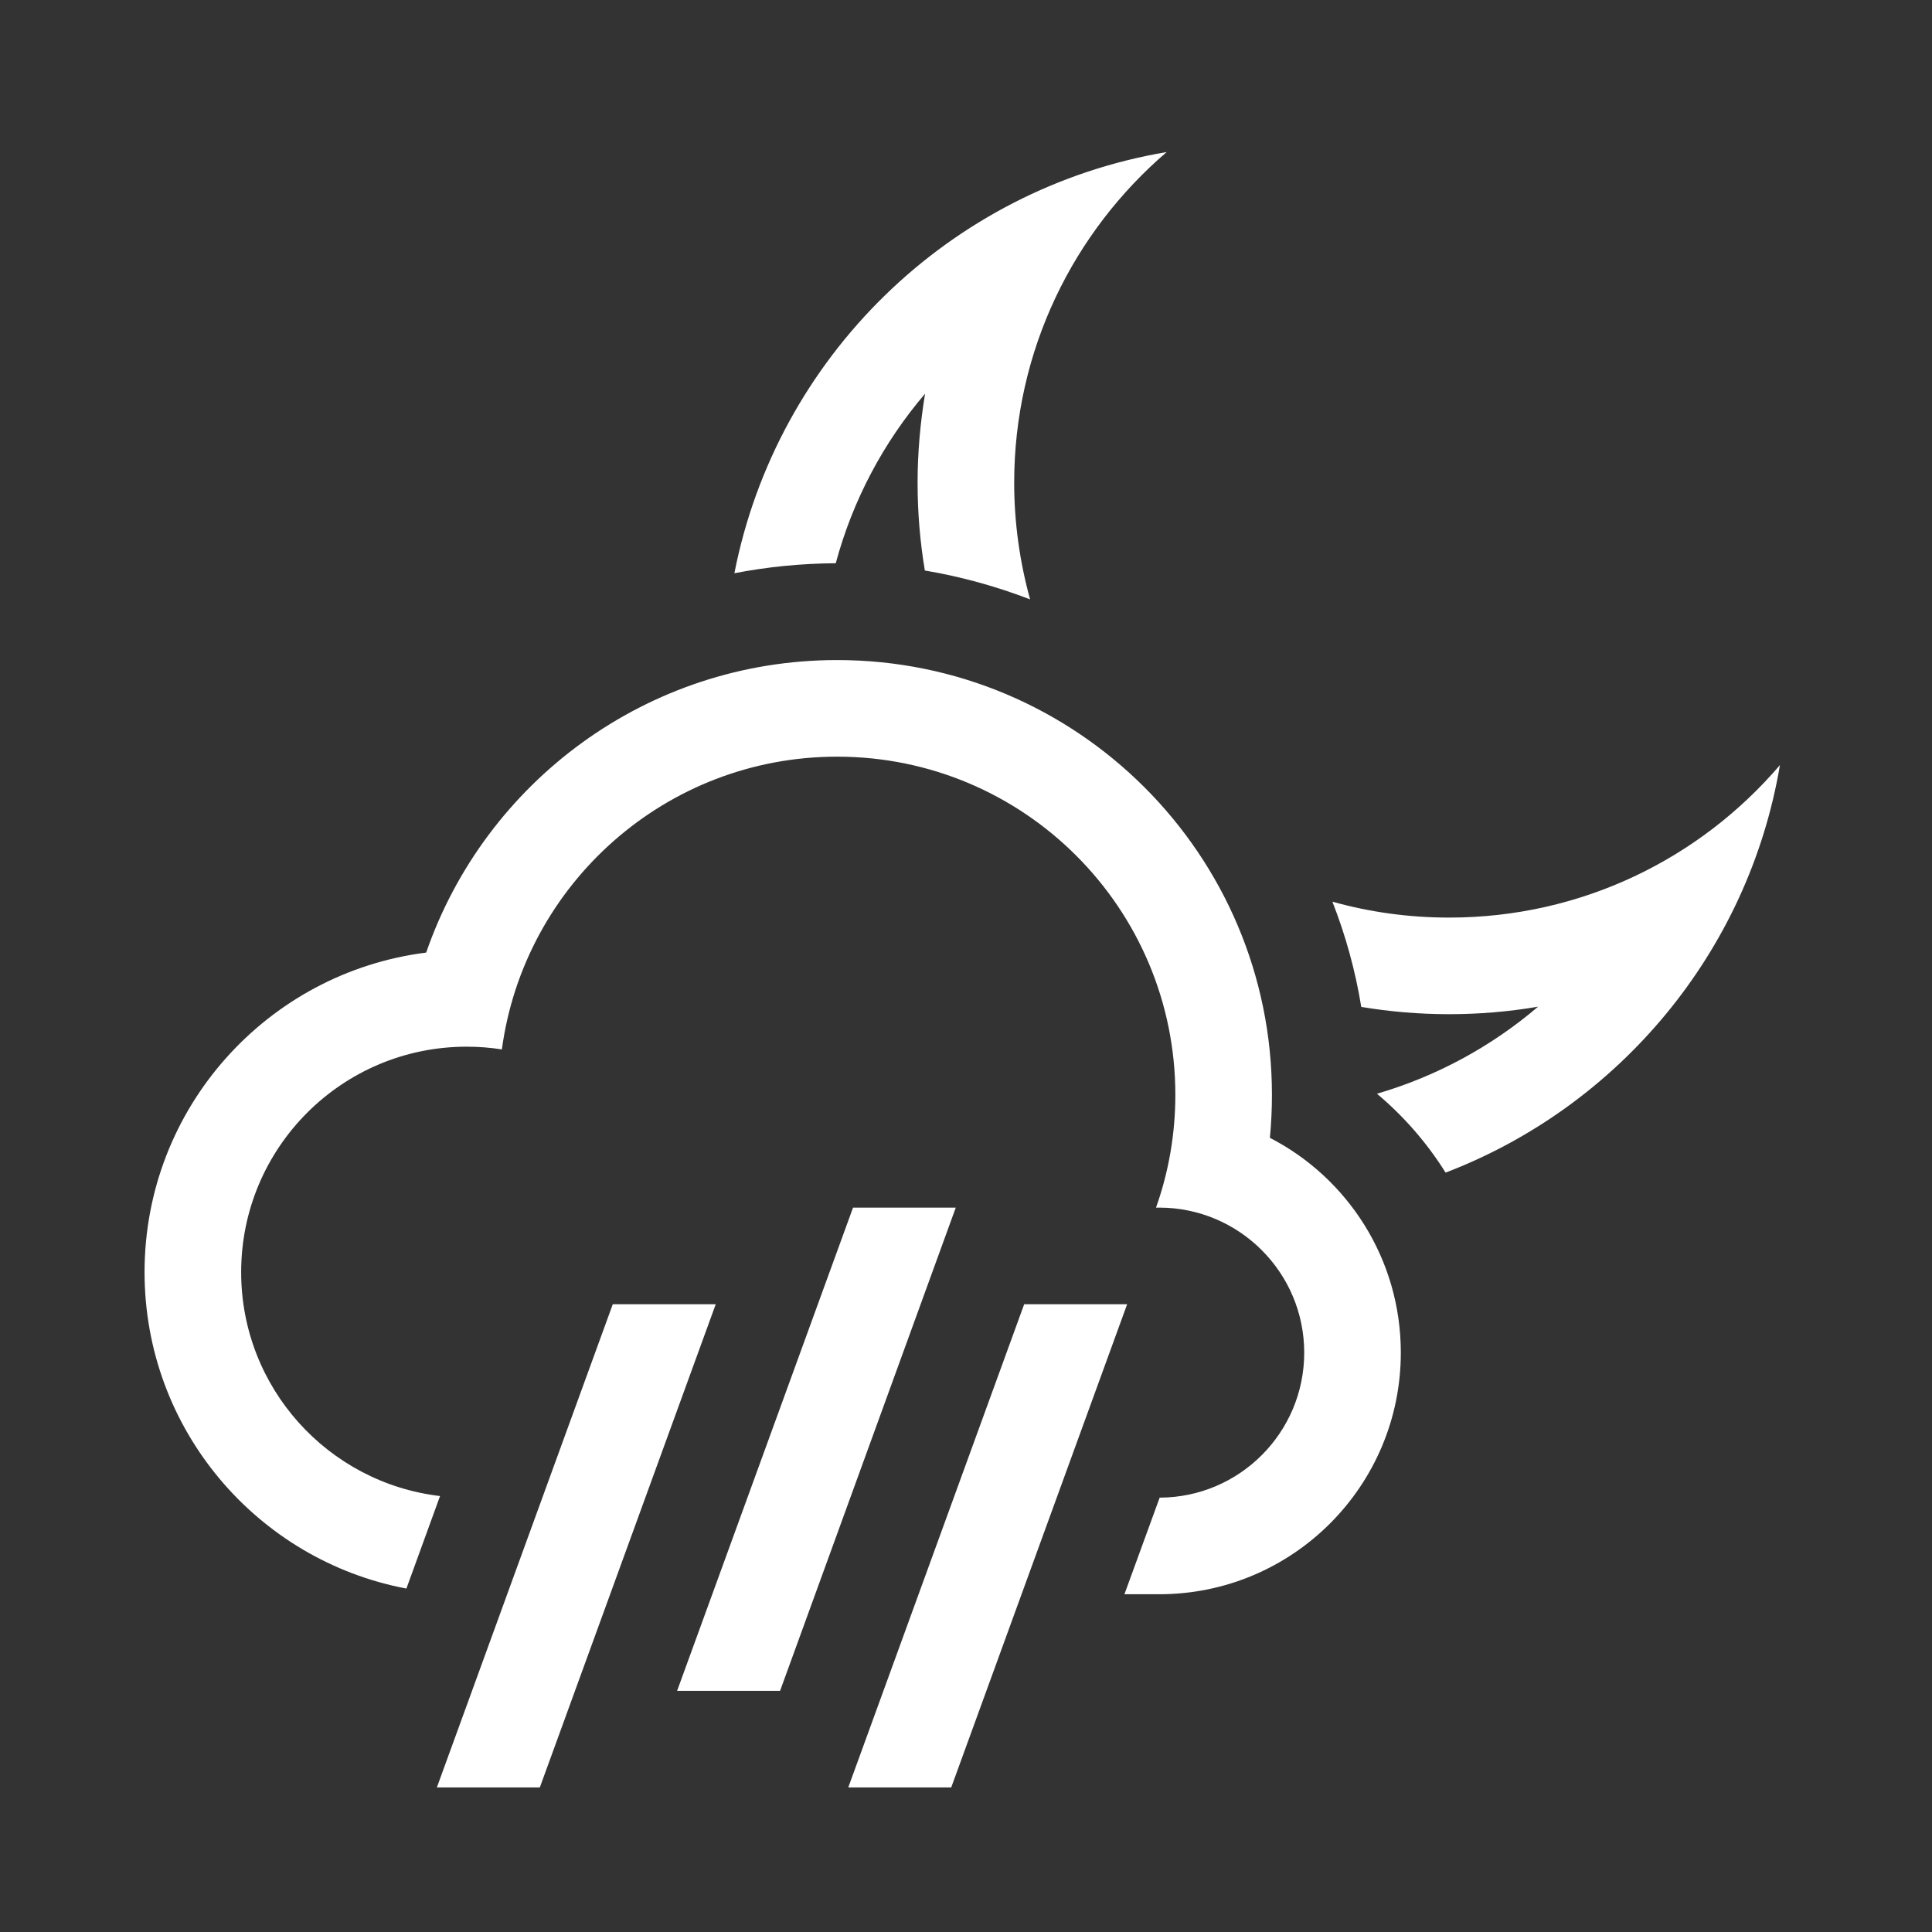 <?xml version="1.0" encoding="utf-8"?>
<!-- Generator: Adobe Illustrator 21.0.2, SVG Export Plug-In . SVG Version: 6.00 Build 0)  -->
<svg version="1.1" id="Layer_1" xmlns="http://www.w3.org/2000/svg" xmlns:xlink="http://www.w3.org/1999/xlink" x="0px" y="0px"
	 viewBox="0 0 850 850" style="enable-background:new 0 0 850 850;" xml:space="preserve">
<rect x="0" y="0" width="850" height="850" fill="#333333" stroke="none"/>
<style type="text/css">
	.st0{fill:#FFFFFF;}
</style>
<polygon class="st0" points="192.2,786.4 237.5,786.4 314.9,573.8 269.6,573.8 "/>
<polygon class="st0" points="297.9,743.9 343.2,743.9 420.5,531.3 375.3,531.3 "/>
<polygon class="st0" points="373.2,786.4 418.5,786.4 495.9,573.8 450.6,573.8 "/>
<path class="st0" d="M558.7,500.6c0.6-6.2,0.9-12.5,0.9-18.9c0-105.7-85.7-191.3-191.3-191.3c-83.7,0-154.9,53.8-180.8,128.7
	c-69.9,8.8-123.9,68.4-123.9,140.6c0,69.2,49.6,126.8,115.2,139.2l14.8-40.7c-49.3-5.8-87.5-47.7-87.5-98.5
	c0-54.8,44.4-99.2,99.2-99.2c5.3,0,10.5,0.4,15.5,1.2c9.8-72.7,72.1-128.8,147.5-128.8c82.2,0,148.8,66.6,148.8,148.8
	c0,17.4-3,34.1-8.5,49.6c0.5,0,0.9,0,1.4,0c35.2,0,63.8,28.6,63.8,63.8c0,35.2-28.5,63.7-63.6,63.8l-15.5,42.5l15.3,0
	c58.7,0,106.3-47.6,106.3-106.3C616.3,553.9,592.9,518.2,558.7,500.6z"/>
<g>
	<path class="st0" d="M367.7,247.8c7.5-27.9,21.1-53.3,39.3-74.6c-2.1,12.7-3.3,25.8-3.3,39.2c0,13.2,1.1,26.1,3.2,38.6
		c16,2.7,31.5,7,46.3,12.7c-4.5-16.3-7-33.6-7-51.3c0-58.3,26.1-110.4,67.1-145.5C417.6,83,341.7,157.3,323.1,252.2
		C337.5,249.4,352.5,247.9,367.7,247.8z"/>
	<path class="st0" d="M637.6,403.7c-17.8,0-35-2.4-51.4-7c5.8,14.8,10.1,30.3,12.7,46.3c12.6,2.1,25.5,3.2,38.6,3.2
		c13.3,0,26.4-1.1,39.2-3.3c-20.4,17.4-44.5,30.6-70.9,38.3c11.8,9.9,22,21.6,30.2,34.7c76.1-29.1,133.2-96.9,147.1-179.3
		C748,377.7,695.9,403.7,637.6,403.7z"/>
</g>
</svg>
